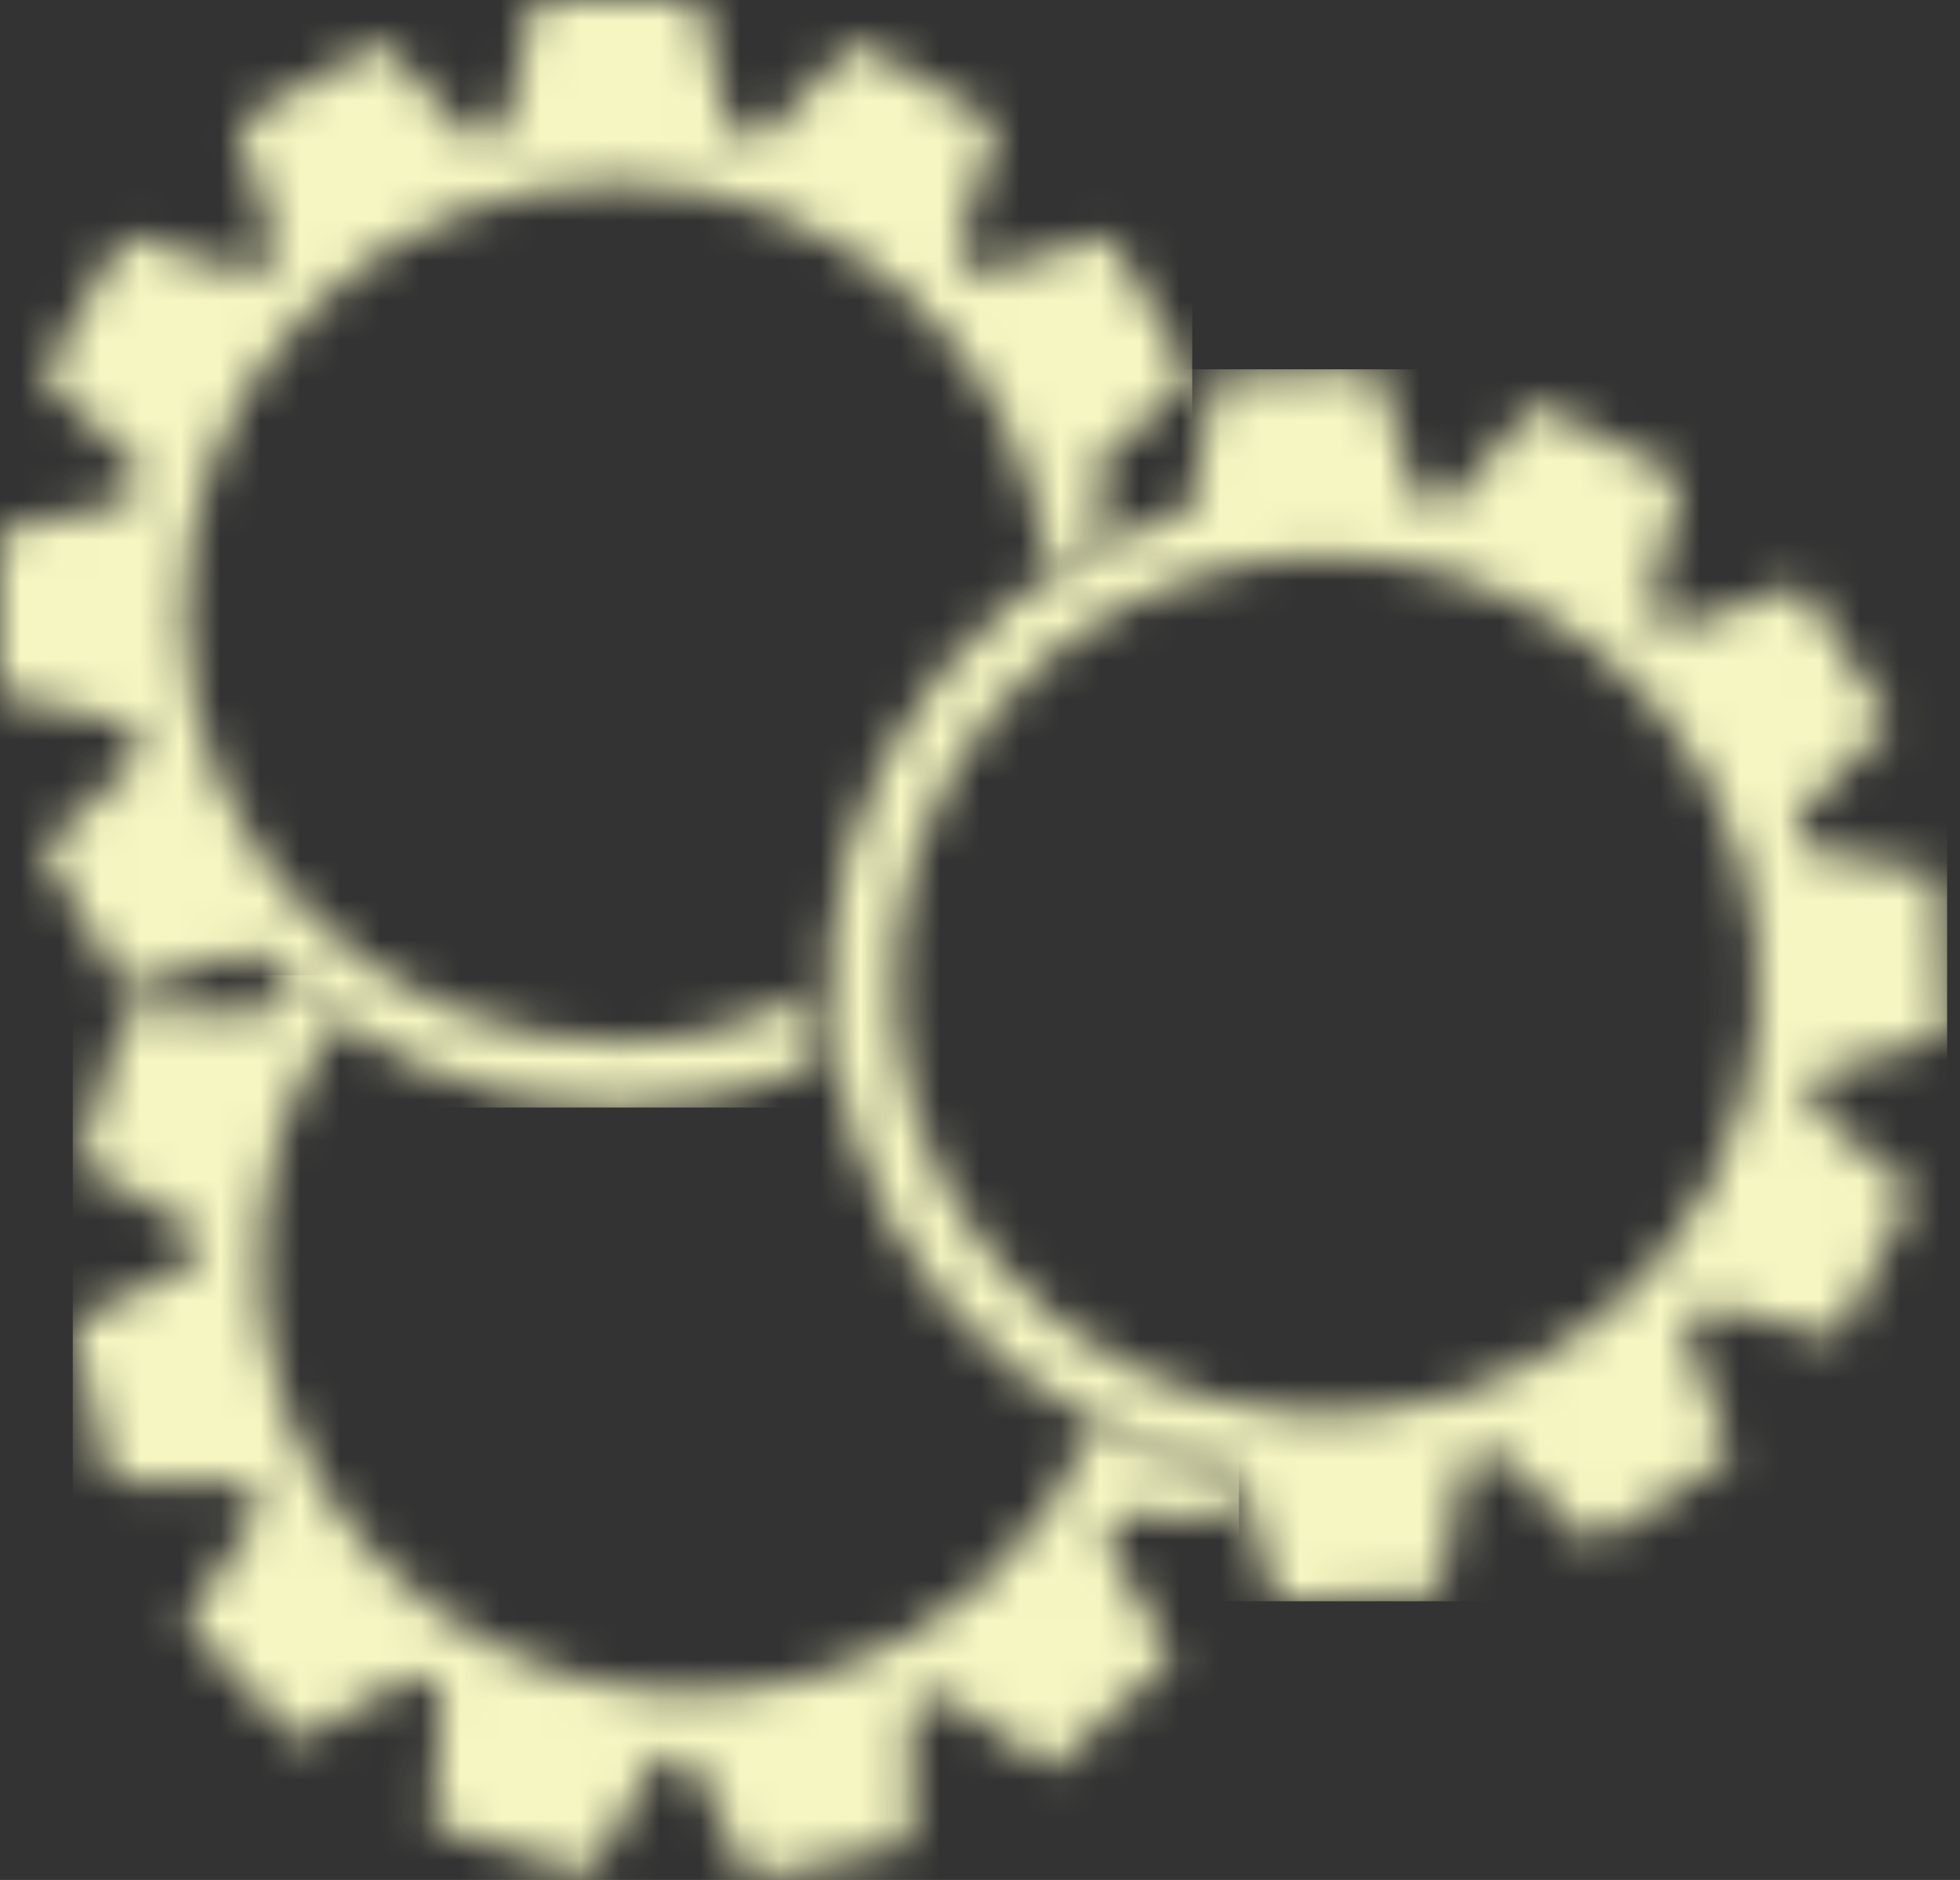 <svg xmlns="http://www.w3.org/2000/svg" width="49" height="47" viewBox="0 0 49 47" fill="none"><rect x="0" y="0" width="49" height="47" fill="#333333" stroke="none"/><mask id="mask0_1869_796" style="mask-type:luminance" maskUnits="userSpaceOnUse" x="1" y="24" width="30" height="23"><path d="M9.394 38.925C5.823 35.112 5.58 29.408 8.535 25.34C8.072 25.05 7.627 24.73 7.202 24.382C6.964 24.709 6.744 25.046 6.542 25.391L3.172 25.163L1.964 29.068L4.882 30.759C4.884 30.726 4.888 30.692 4.893 30.66C4.867 30.994 4.855 31.33 4.856 31.666C4.853 31.635 4.852 31.603 4.852 31.572L1.819 33.049L2.739 37.03L6.117 37.045C6.243 37.301 6.378 37.553 6.522 37.801C6.515 37.789 6.507 37.777 6.5 37.764L4.617 40.549L7.417 43.541L10.351 41.876C10.578 42.029 10.809 42.173 11.044 42.308L10.815 45.656L14.746 46.856L16.449 43.958C16.415 43.955 16.381 43.951 16.348 43.947C16.685 43.973 17.023 43.985 17.361 43.984C17.33 43.986 17.299 43.987 17.267 43.987L18.754 47L22.762 46.087L22.778 42.731C23.022 42.613 23.263 42.486 23.502 42.35L26.306 44.221L29.317 41.439L27.642 38.525C27.795 38.3 27.94 38.07 28.077 37.836L30.975 38.032L30.598 36.729C29.469 36.499 28.377 36.12 27.348 35.602C26.774 37.03 25.88 38.358 24.671 39.475C20.299 43.513 13.46 43.267 9.394 38.925" fill="white"></path></mask><g mask="url(#mask0_1869_796)"><path d="M30.975 24.382H1.819V47H30.975V24.382Z" fill="#F5F6C1"></path></g><mask id="mask1_1869_796" style="mask-type:luminance" maskUnits="userSpaceOnUse" x="0" y="0" width="30" height="28"><path d="M27.727 13.402C27.637 12.829 27.508 12.268 27.341 11.724L29.805 9.427L27.748 5.89L24.514 6.861C24.538 6.885 24.559 6.91 24.58 6.936C24.351 6.689 24.112 6.452 23.864 6.224C23.888 6.243 23.912 6.264 23.935 6.285L24.913 3.073L21.351 1.031L19.039 3.478C18.765 3.395 18.487 3.322 18.205 3.258C18.219 3.261 18.234 3.264 18.248 3.267L17.477 0H13.365L12.595 3.267C12.328 3.328 12.064 3.399 11.804 3.477L9.492 1.031L5.93 3.073L6.907 6.285C6.932 6.262 6.958 6.24 6.984 6.219C6.736 6.447 6.496 6.684 6.267 6.931C6.287 6.907 6.307 6.883 6.329 6.861L3.095 5.89L1.039 9.428L3.502 11.724C3.423 11.983 3.352 12.245 3.29 12.51L0 13.275V17.36L3.289 18.125C3.351 18.39 3.422 18.652 3.501 18.911L1.038 21.207L3.094 24.744L6.328 23.774C6.301 23.745 6.275 23.715 6.25 23.685C8.526 26.145 11.792 27.687 15.421 27.687C17.186 27.687 18.864 27.323 20.385 26.666C20.309 26.086 20.272 25.5 20.276 24.912C18.816 25.642 17.167 26.053 15.421 26.053C9.451 26.053 4.612 21.247 4.612 15.317C4.612 9.387 9.451 4.581 15.421 4.581C21.028 4.581 25.638 8.822 26.177 14.25C26.672 13.934 27.19 13.65 27.727 13.402" fill="white"></path></mask><g mask="url(#mask1_1869_796)"><path d="M29.805 0H0V27.688H29.805V0Z" fill="#F5F6C1"></path></g><mask id="mask2_1869_796" style="mask-type:luminance" maskUnits="userSpaceOnUse" x="20" y="9" width="29" height="32"><path d="M30.361 9.434L29.753 12.735C29.792 12.724 29.83 12.714 29.868 12.706C26.626 13.594 23.753 15.775 22.095 18.982C18.953 25.06 21.367 32.516 27.486 35.637C28.605 36.208 29.771 36.594 30.949 36.806L31.88 40.031L35.988 39.83L36.595 36.53C36.563 36.539 36.53 36.547 36.498 36.553C36.823 36.464 37.145 36.361 37.463 36.245C37.434 36.258 37.405 36.27 37.375 36.281L39.806 38.611L43.262 36.397L42.126 33.237L42.118 33.244C42.32 33.038 42.515 32.823 42.704 32.6C42.695 32.612 42.685 32.623 42.676 32.634L45.954 33.445L47.833 29.811L45.258 27.638L45.257 27.644C45.324 27.378 45.382 27.111 45.431 26.843L48.678 25.917L48.476 21.837L45.153 21.234C45.162 21.267 45.17 21.299 45.177 21.332C45.087 21.009 44.983 20.689 44.867 20.373C44.88 20.402 44.892 20.431 44.902 20.46L47.249 18.046L45.02 14.613L41.838 15.74C41.639 15.549 41.432 15.363 41.218 15.184L41.231 15.194L42.048 11.938L38.389 10.072L36.202 12.629L36.208 12.631C35.94 12.564 35.671 12.507 35.401 12.457L34.469 9.232L30.362 9.433L30.361 9.434ZM42.79 29.536C40.064 34.811 33.548 36.892 28.237 34.184C22.926 31.475 20.832 25.003 23.558 19.729C26.285 14.454 32.8 12.373 38.111 15.081C43.422 17.789 45.517 24.261 42.79 29.536Z" fill="white"></path></mask><g mask="url(#mask2_1869_796)"><path d="M48.678 9.233H18.953V40.032H48.678V9.233Z" fill="#F5F6C1"></path></g></svg>